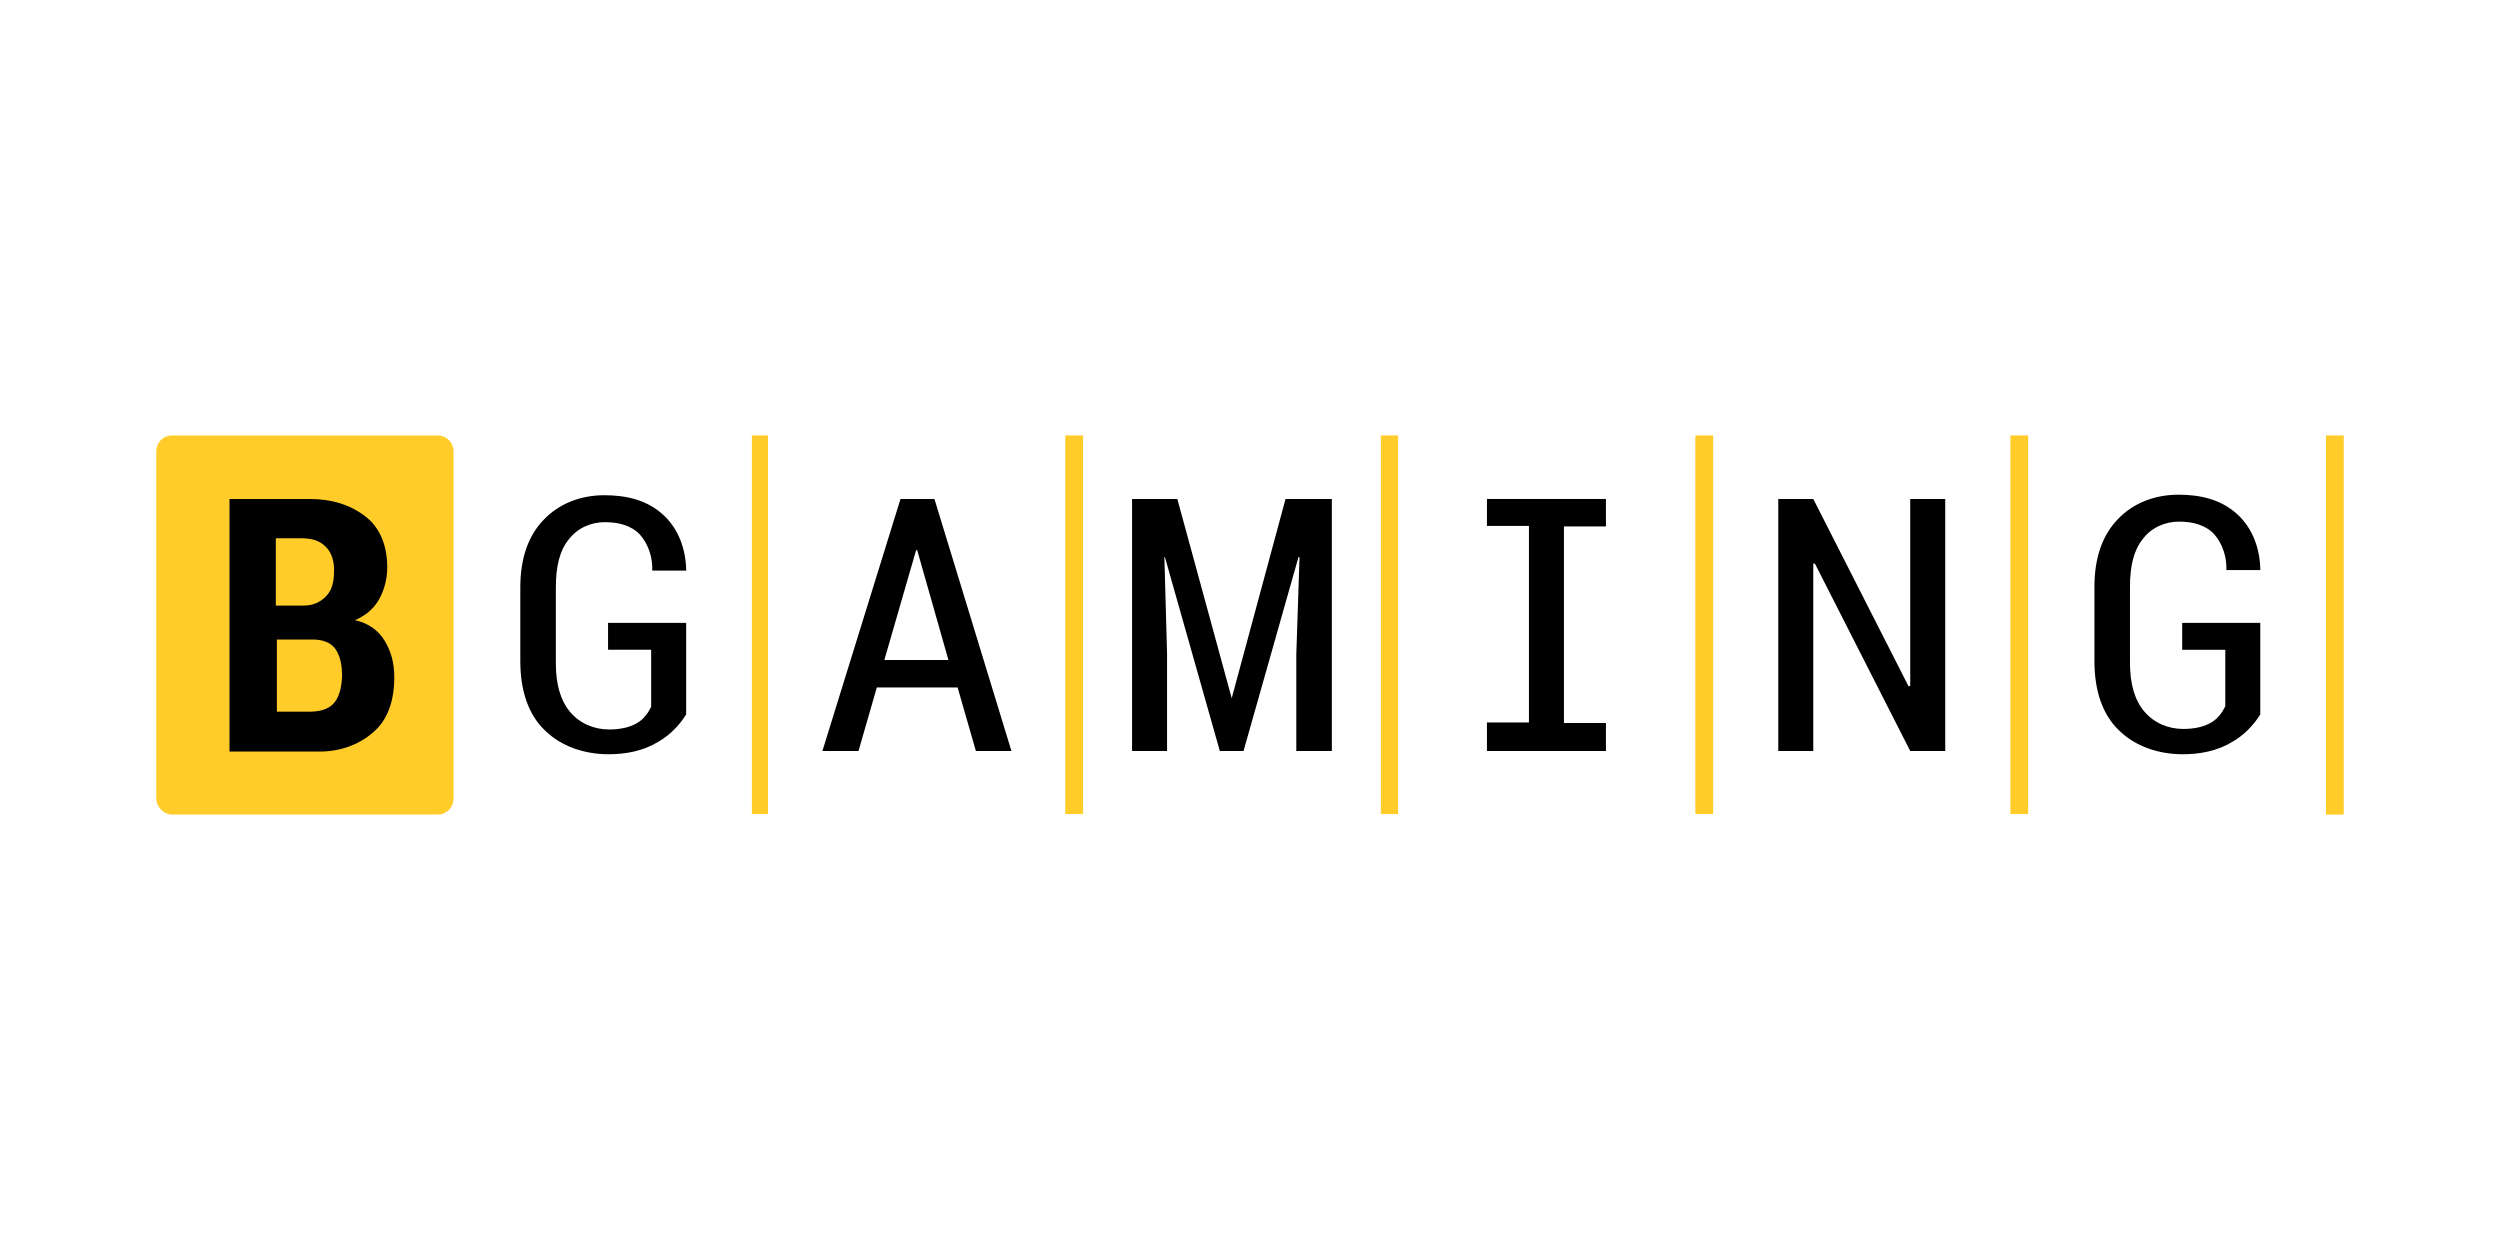 <?xml version="1.0" encoding="utf-8"?>
<!-- Generator: Adobe Illustrator 27.0.0, SVG Export Plug-In . SVG Version: 6.00 Build 0)  -->
<svg version="1.1" id="Layer_1" xmlns="http://www.w3.org/2000/svg" xmlns:xlink="http://www.w3.org/1999/xlink" x="0px" y="0px"
	 width="80px" height="40px" viewBox="0 0 80 40" style="enable-background:new 0 0 80 40;" xml:space="preserve">
<style type="text/css">
	.st0{fill:#FFCC29;}
</style>
<g>
	<path class="st0" d="M24.577,13.934H24.06v12.115h0.517V13.934z"/>
	<path class="st0" d="M34.658,13.934h-0.569v12.115h0.569V13.934z"/>
	<path class="st0" d="M74.431,26.066H75V13.934h-0.569V26.066z"/>
	<path class="st0" d="M64.902,13.934h-0.569v12.115h0.569V13.934z"/>
	<path class="st0" d="M44.739,13.934h-0.551v12.115h0.551V13.934z"/>
	<path class="st0" d="M54.82,13.934h-0.569v12.115h0.569V13.934z"/>
	<path d="M28.816,15.967l-2.499,8.065h1.155l0.586-2.033h2.585l0.586,2.033h1.137l-2.464-8.065H28.816L28.816,15.967z M28.299,21.12
		l1.017-3.516h0.034l1,3.516H28.299z"/>
	<path d="M19.458,20.793v-0.862h2.499v2.93c-0.224,0.362-0.534,0.672-0.896,0.879c-0.483,0.293-1.034,0.396-1.585,0.396
		c-0.758,0-1.516-0.241-2.051-0.775c-0.517-0.5-0.775-1.258-0.775-2.206v-2.361c0-0.931,0.258-1.654,0.741-2.154
		c0.5-0.534,1.206-0.793,1.947-0.793c0.707,0,1.379,0.155,1.896,0.638c0.483,0.448,0.707,1.086,0.724,1.741v0.034h-1.086
		c0.017-0.414-0.121-0.844-0.396-1.155c-0.276-0.293-0.689-0.396-1.12-0.396c-0.448,0-0.879,0.19-1.155,0.551
		c-0.293,0.362-0.414,0.862-0.414,1.551v2.413c0,0.689,0.155,1.206,0.465,1.568s0.758,0.551,1.241,0.551
		c0.31,0,0.638-0.052,0.896-0.207c0.207-0.121,0.345-0.31,0.448-0.517v-1.827H19.458z"/>
	<path d="M41.137,15.967h1.482v8.065h-1.137v-3.102l0.103-3.102h-0.034l-1.758,6.204h-0.758l-1.758-6.204H37.26l0.086,3.102v3.102
		h-1.12v-8.065h1.448l1.741,6.376L41.137,15.967z"/>
	<path d="M61.127,15.967h1.12v8.065h-1.12l-3.05-5.997h-0.052v5.997h-1.12v-8.065h1.12l3.05,5.997l0.052-0.017V15.967z"/>
	<path d="M47.582,15.967h3.808v0.879h-1.344v6.29h1.344v0.896h-3.808v-0.913h1.344v-6.29h-1.344V15.967z"/>
	<path class="st0" d="M5.517,26.066h8.479c0.293,0,0.517-0.224,0.517-0.517V14.451c0-0.293-0.224-0.517-0.517-0.517H5.517
		C5.224,13.934,5,14.158,5,14.451v11.081C5,25.825,5.241,26.066,5.517,26.066z"/>
	<path d="M12.307,20.5c-0.207-0.345-0.551-0.569-0.948-0.655c0.327-0.138,0.603-0.362,0.775-0.672s0.258-0.672,0.258-1.017
		c0-0.655-0.207-1.258-0.707-1.637c-0.5-0.379-1.086-0.551-1.775-0.551H7.344v8.082h2.895c0.62,0,1.241-0.207,1.706-0.62
		c0.448-0.379,0.672-0.982,0.672-1.758C12.617,21.206,12.513,20.844,12.307,20.5z M8.843,17.225h0.793
		c0.345,0,0.586,0.069,0.793,0.276s0.276,0.517,0.258,0.81c0,0.276-0.052,0.569-0.258,0.775c-0.19,0.19-0.414,0.293-0.724,0.293
		H8.826v-2.154H8.843z M10.67,22.516c-0.19,0.207-0.5,0.258-0.775,0.258H8.86v-2.309h1.155c0.293,0,0.569,0.086,0.724,0.31
		c0.172,0.258,0.207,0.569,0.207,0.879C10.928,21.965,10.876,22.292,10.67,22.516z"/>
	<path d="M69.83,20.793v-0.862h2.499v2.93c-0.224,0.362-0.534,0.672-0.896,0.879c-0.483,0.293-1.034,0.396-1.585,0.396
		c-0.758,0-1.516-0.241-2.051-0.775c-0.517-0.5-0.775-1.258-0.775-2.206v-2.378c0-0.931,0.258-1.654,0.741-2.154
		c0.5-0.534,1.206-0.793,1.947-0.793c0.707,0,1.379,0.155,1.896,0.638c0.483,0.448,0.707,1.086,0.724,1.741v0.034h-1.086
		c0.017-0.414-0.121-0.844-0.396-1.155c-0.276-0.293-0.689-0.396-1.12-0.396c-0.448,0-0.879,0.19-1.155,0.551
		c-0.293,0.362-0.414,0.862-0.414,1.551v2.413c0,0.689,0.155,1.206,0.465,1.568c0.31,0.362,0.758,0.551,1.241,0.551
		c0.31,0,0.638-0.052,0.896-0.207c0.207-0.121,0.345-0.31,0.448-0.517v-1.809H69.83z"/>
</g>
</svg>

